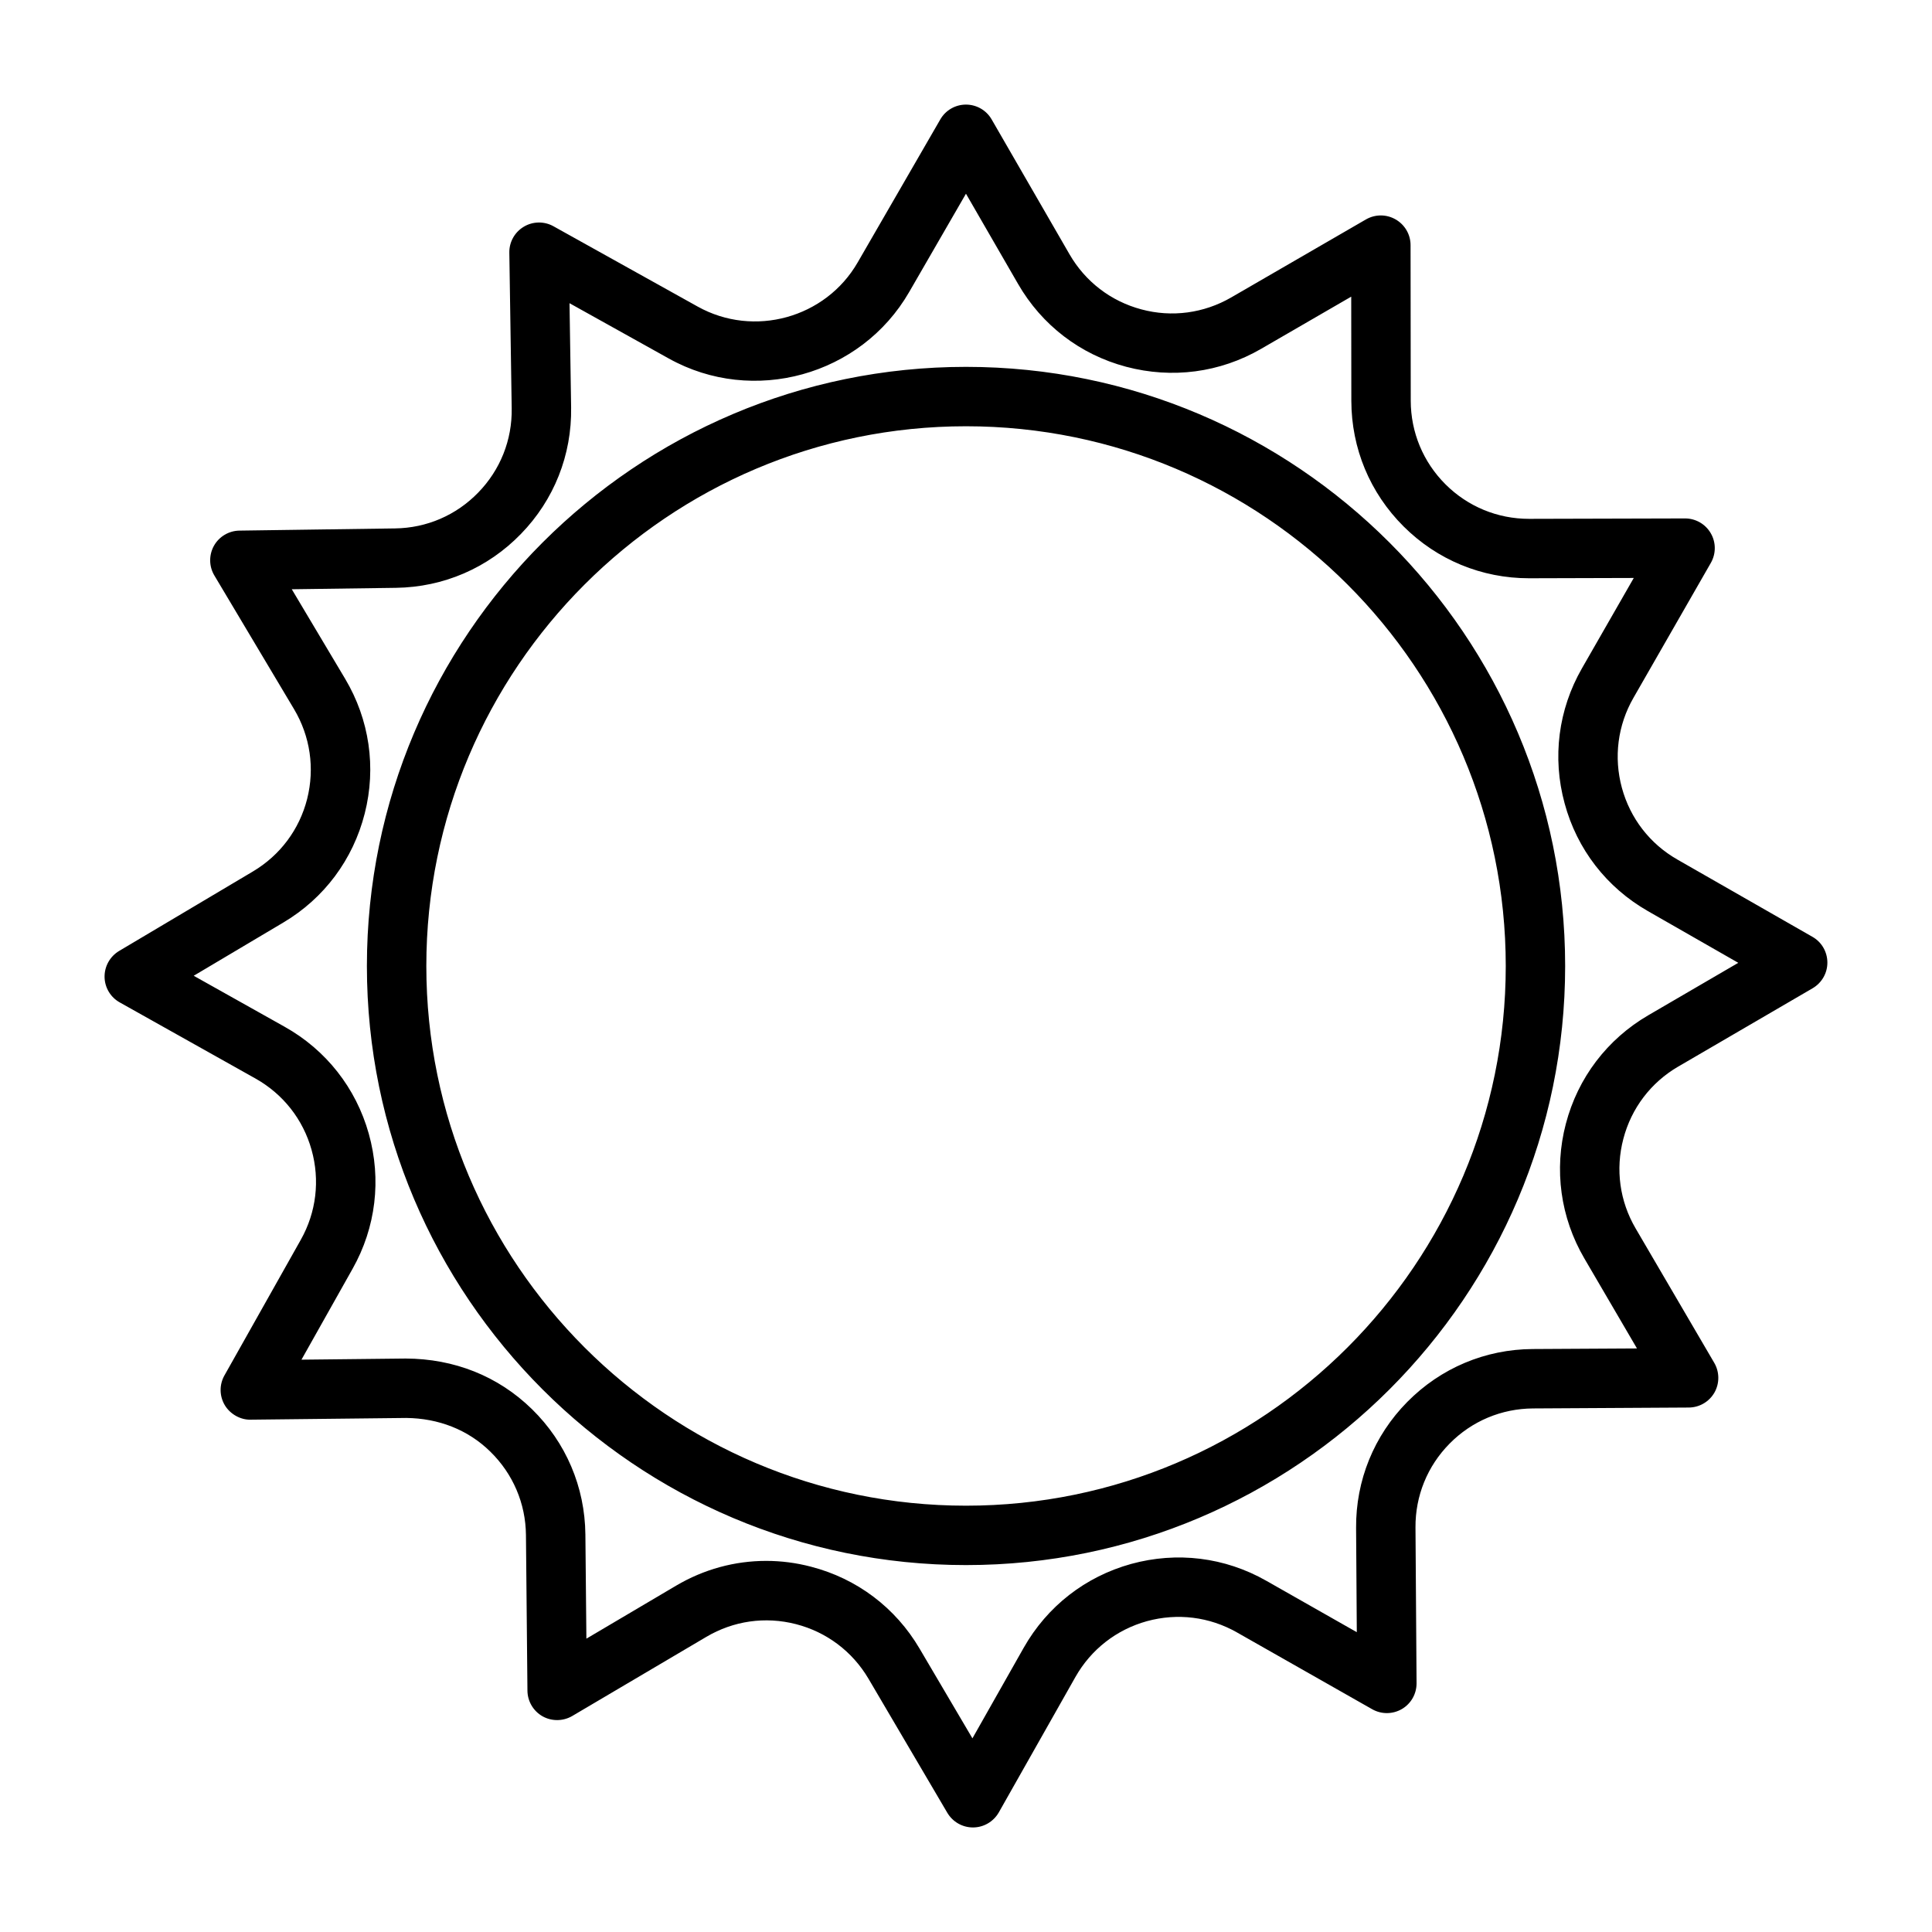 <?xml version="1.0" encoding="UTF-8"?>
<!-- The Best Svg Icon site in the world: iconSvg.co, Visit us! https://iconsvg.co -->
<svg fill="#000000" width="800px" height="800px" version="1.1" viewBox="144 144 512 512" xmlns="http://www.w3.org/2000/svg">
 <path d="m588.74 426.66 35.629-20.766c2.441-1.434 3.922-4.031 3.906-6.832-0.016-2.816-1.512-5.414-3.969-6.801l-35.801-20.484c-7.273-4.156-12.484-10.91-14.691-19.004-2.188-8.074-1.117-16.547 3.055-23.82l20.516-35.77c1.402-2.441 1.402-5.449-0.016-7.871-1.402-2.426-4-3.922-6.801-3.922l-41.359 0.109c-8.348 0-16.203-3.242-22.121-9.129-5.938-5.922-9.211-13.793-9.227-22.168l-0.047-41.25c0-2.801-1.512-5.398-3.953-6.801-2.457-1.418-5.43-1.402-7.871 0l-35.707 20.672c-7.258 4.203-15.746 5.336-23.805 3.164-8.094-2.156-14.863-7.352-19.051-14.609l-20.625-35.723c-1.402-2.441-4-3.938-6.816-3.938-2.805 0-5.402 1.496-6.801 3.938l-21.887 37.879c-8.5 14.75-27.504 20.012-42.398 11.715l-38.227-21.289c-2.441-1.367-5.477-1.32-7.871 0.129-2.41 1.445-3.875 4.059-3.824 6.879l0.629 41.234c0.141 8.391-3.023 16.324-8.863 22.324-5.828 6.016-13.668 9.398-22.043 9.508l-41.234 0.582c-2.816 0.035-5.398 1.578-6.769 4.016-1.371 2.473-1.324 5.465 0.109 7.871l21.129 35.441c4.281 7.195 5.512 15.648 3.465 23.773-2.062 8.125-7.18 14.957-14.391 19.238l-35.457 21.066c-2.406 1.449-3.871 4.062-3.84 6.863 0.031 2.82 1.574 5.402 4.031 6.769l35.973 20.172c7.305 4.106 12.582 10.797 14.848 18.875s1.262 16.547-2.848 23.852l-20.234 35.945c-1.383 2.457-1.352 5.445 0.082 7.871 1.445 2.426 4.219 3.938 6.863 3.859l41.25-0.457c8.484 0.094 16.309 3.07 22.277 8.941 5.996 5.871 9.352 13.715 9.43 22.09l0.395 41.25c0.031 2.816 1.559 5.398 4 6.785 2.438 1.367 5.445 1.336 7.871-0.078l35.535-20.973c7.195-4.25 15.586-5.465 23.758-3.371 8.121 2.094 14.941 7.227 19.207 14.453l20.906 35.551c1.418 2.394 4 3.875 6.785 3.875h0.047c2.82-0.016 5.402-1.543 6.805-3.984l20.309-35.895c4.141-7.309 10.879-12.551 18.941-14.785 8.121-2.219 16.562-1.164 23.836 2.961l35.863 20.371c2.473 1.402 5.449 1.355 7.871-0.047 2.441-1.434 3.906-4.031 3.891-6.848l-0.285-41.25c-0.062-8.375 3.148-16.281 9.039-22.246 5.887-5.969 13.742-9.273 22.137-9.32l41.25-0.238c2.816-0.016 5.398-1.527 6.801-3.965 1.383-2.441 1.367-5.449-0.047-7.875l-20.832-35.613c-4.234-7.227-5.398-15.664-3.258-23.773 2.125-8.105 7.289-14.906 14.531-19.129zm-29.77 15.133c-3.184 12.168-1.449 24.859 4.91 35.723l13.934 23.836-27.613 0.156c-12.582 0.062-24.391 5.039-33.254 14.012-8.832 8.945-13.664 20.816-13.57 33.41l0.188 27.617-24.008-13.637c-10.957-6.234-23.664-7.777-35.785-4.453-12.156 3.367-22.25 11.238-28.469 22.195l-13.602 24.027-14.012-23.789c-6.375-10.848-16.609-18.562-28.812-21.711-3.918-1.023-7.887-1.527-11.84-1.527-8.312 0-16.516 2.219-23.867 6.566l-23.773 14.043-0.266-27.617c-0.129-12.594-5.148-24.371-14.141-33.188-9.004-8.801-20.641-13.383-33.488-13.43l-27.613 0.301 13.539-24.074c6.188-10.973 7.699-23.695 4.297-35.816-3.398-12.109-11.316-22.184-22.309-28.34l-24.086-13.508 23.742-14.105c10.832-6.426 18.48-16.691 21.582-28.906 3.102-12.203 1.246-24.879-5.195-35.695l-14.137-23.723 27.613-0.379c12.582-0.176 24.344-5.242 33.109-14.281 8.785-9.02 13.512-20.938 13.305-33.535l-0.426-27.613 26.309 14.656c22.344 12.453 50.918 4.551 63.703-17.617l15.051-26.055 13.809 23.914c6.297 10.91 16.449 18.703 28.637 21.945 12.188 3.231 24.875 1.559 35.754-4.738l23.898-13.84 0.031 27.617c0.02 12.578 4.93 24.402 13.871 33.297 8.883 8.848 20.672 13.715 33.207 13.715l27.77-0.078-13.742 23.961c-6.266 10.926-7.891 23.633-4.582 35.77 3.273 12.156 11.129 22.297 22.059 28.547l23.961 13.711-23.852 13.902c-10.879 6.344-18.641 16.547-21.836 28.734zm-158.97-200.57c-87.555 0-158.77 71.227-158.77 158.78 0 87.535 71.211 158.76 158.77 158.76 87.551 0 158.78-71.227 158.78-158.76 0-87.555-71.227-158.78-158.78-158.78zm0 301.8c-78.863 0-143.02-64.16-143.02-143.02 0-78.879 64.156-143.04 143.02-143.04 78.879 0 143.04 64.156 143.04 143.04 0 78.859-64.156 143.02-143.04 143.02z"/>
</svg>
